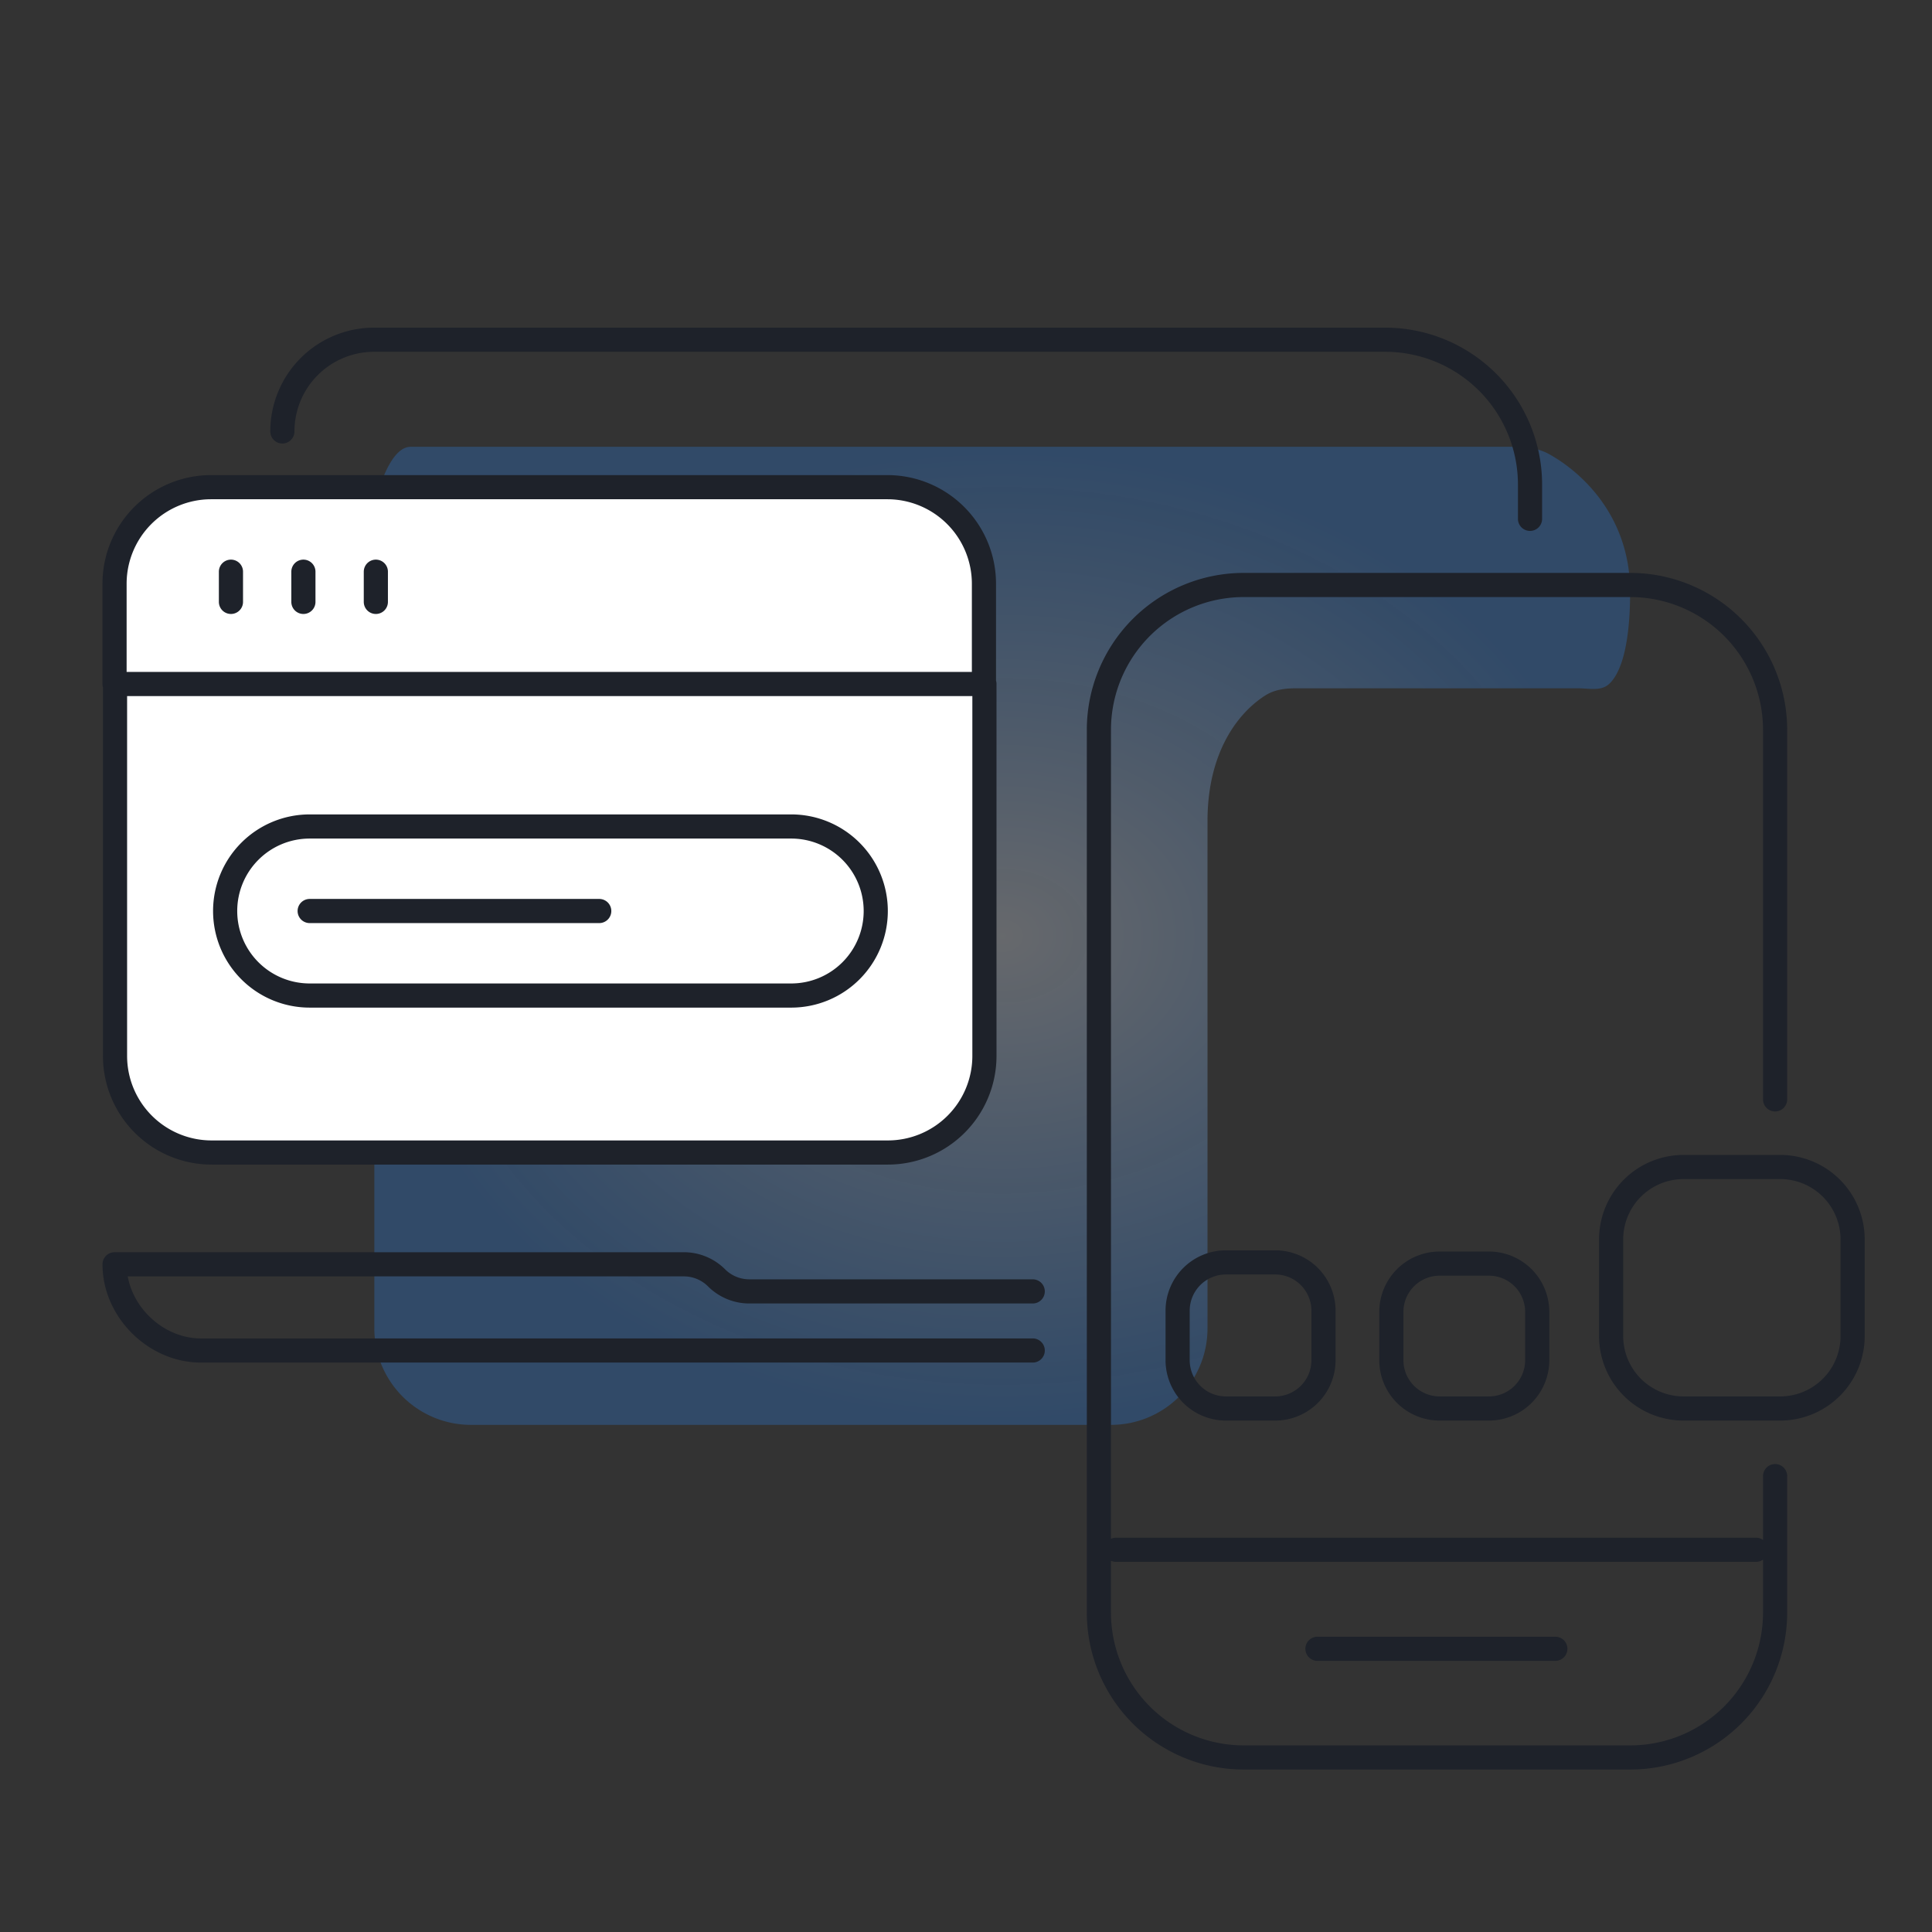 <svg width="80" height="80" fill="none" xmlns="http://www.w3.org/2000/svg"><rect width="100%" height="100%" fill="#333333" stroke="none"/><path d="M62.775 18.501H17.001c-.69 0-1.182 1.239-1.411 2.115a3.08 3.08 0 00-.09.781v33.604a4 4 0 004 4H46c2.21 0 4-1.788 4-3.997V34.001c0-2.987 1.378-4.575 2.418-5.219.365-.226.802-.281 1.232-.281h11.7c.43 0 .921.123 1.25-.154.448-.378.9-1.427.9-3.846 0-3.076-1.947-4.91-3.346-5.692-.419-.233-.9-.308-1.38-.308z" fill="url(#paint0_radial_812_9363)"/><rect x="5" y="20.001" width="36" height="28" rx="4" fill="#fff"/><path d="M63.355 21.484v-1.417a6 6 0 00-6-6H15.49a3.798 3.798 0 00-3.798 3.798v0m31.071 35.609H31.026c-.508 0-.995-.202-1.354-.56v0a1.914 1.914 0 00-1.354-.562H4.744c0 1.919 1.683 3.569 3.569 3.569h34.45m-38-27.598h-.02v-4.15a4 4 0 014-4h28a4 4 0 014 4v4.15m-35.98 0h35.98m-35.98 0v15.4a4 4 0 004 4h28a4 4 0 004-4v-15.4h-.02m32.76 17.2v-15.3a6 6 0 00-6-6h-16a6 6 0 00-6 6v36.55a6 6 0 006 6h16a6 6 0 006-6v-5.65m-27.29 3.05h26.5m-63.15-40.5v1.25m3-1.25v1.25m3-1.25v1.25m9.25 12.8h-11.99m41.73 30.55h9.85m-13.64-9.95h2.04a2 2 0 002-2v-2.05a2 2 0 00-2-2h-2.04a2 2 0 00-2 2v2.05a2 2 0 002 2zm8.85 0h2.04a2 2 0 002-2v-2a2 2 0 00-2-2h-2.04a2 2 0 00-2 2v2a2 2 0 002 2zm7.1-7v4a3 3 0 003 3h4a3 3 0 003-3v-4a3 3 0 00-3-3h-4a3 3 0 00-3 3zm-30.45-13.6v0a3.5 3.5 0 00-3.5-3.5h-19.94a3.5 3.5 0 00-3.5 3.5v0a3.5 3.5 0 003.5 3.5h19.94a3.5 3.5 0 003.5-3.5z" stroke="#1E222A" stroke-linecap="round" stroke-linejoin="round"/><defs><radialGradient id="paint0_radial_812_9363" cx="0" cy="0" r="1" gradientUnits="userSpaceOnUse" gradientTransform="matrix(0 20.25 -26 0 41.5 38.751)"><stop stop-color="#C7CDD7" stop-opacity=".35"/><stop offset="1" stop-color="#2B7EE1" stop-opacity=".3"/></radialGradient></defs></svg>